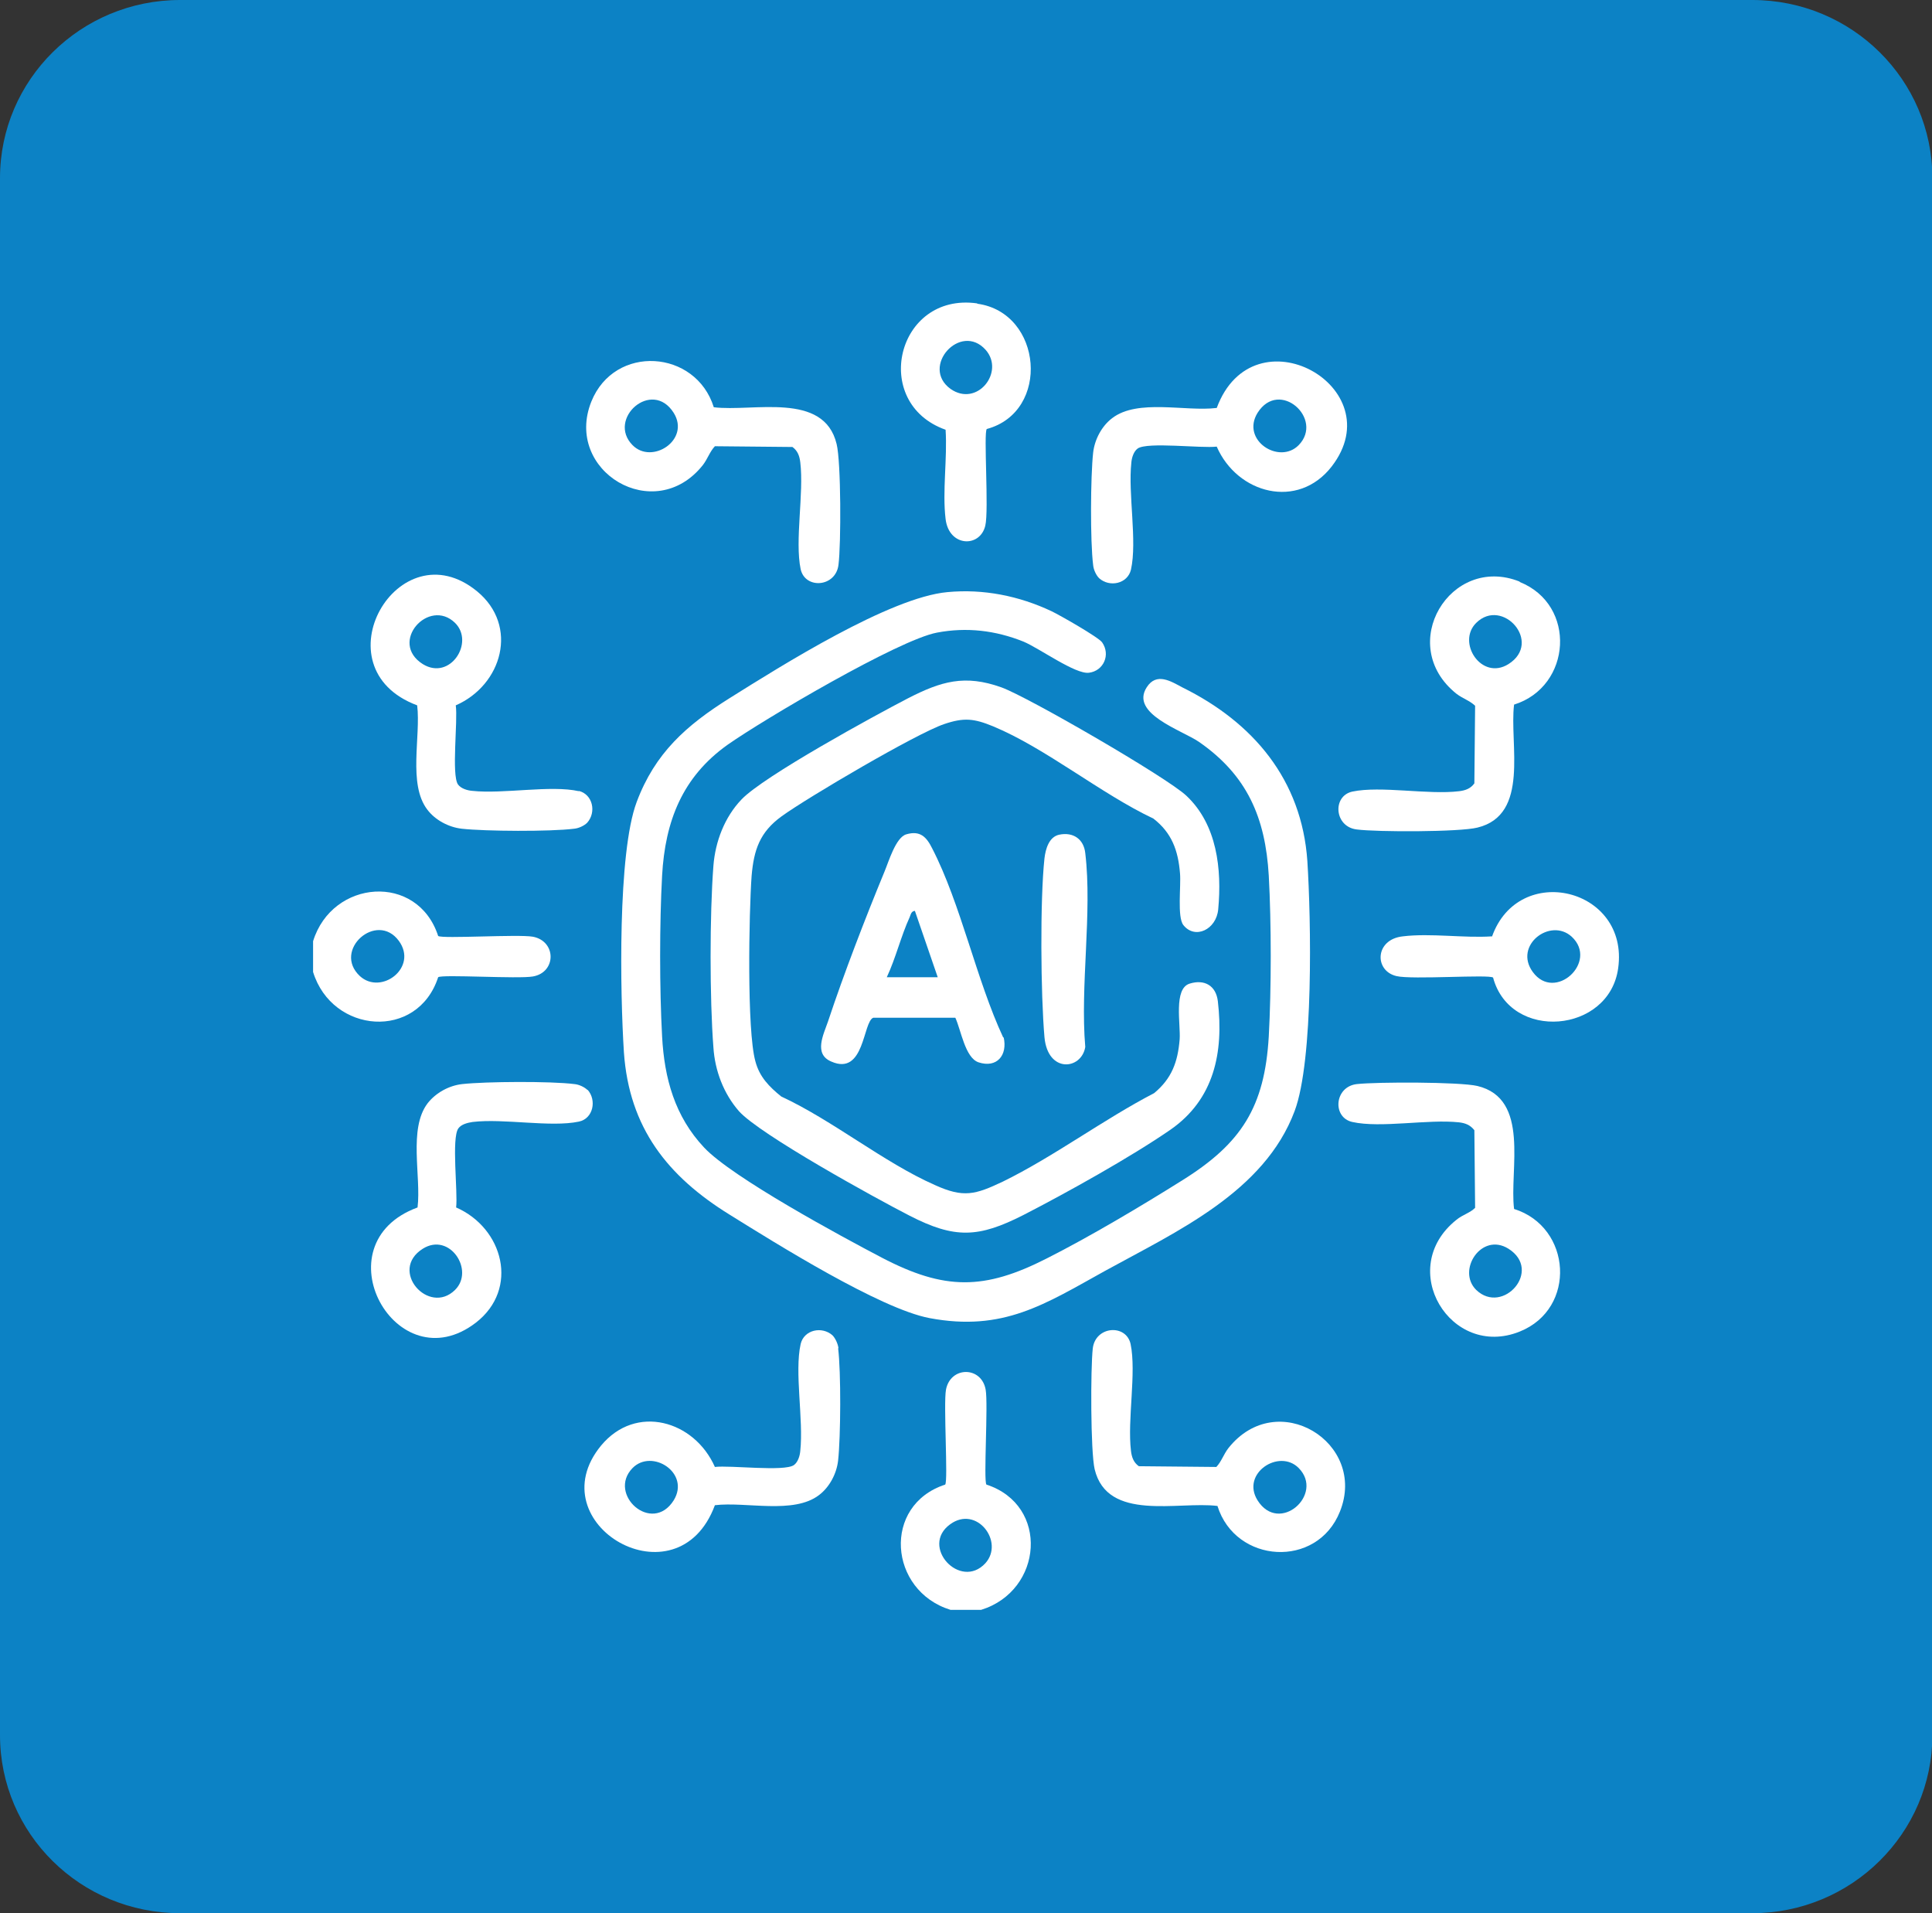 <svg width="101" height="100" viewBox="0 0 101 100" fill="none" xmlns="http://www.w3.org/2000/svg">
<rect x="0" y="0" width="101" height="100" fill="#333333" stroke="none"/>
<g clip-path="url(#clip0_1001_2648)">
<path d="M9.417 100H91.603C96.791 100 101.02 95.825 101.02 90.69V9.31C101.02 4.175 96.81 0 91.603 0H9.417C4.209 0 0 4.175 0 9.31V90.69C0 95.845 4.209 100 9.417 100Z" fill="#0C82C5"/>
<path d="M85.064 15.798H15.936V84.222H85.064V15.798Z" stroke="#0C82C5" stroke-miterlimit="10"/>
<path d="M51.508 81.713C50.197 83.124 48.082 80.831 49.668 79.675C51.058 78.655 52.526 80.596 51.508 81.713ZM51.567 77.597C51.41 77.401 51.665 73.403 51.528 72.638C51.312 71.403 49.688 71.403 49.453 72.638C49.316 73.403 49.57 77.401 49.413 77.597C46.105 78.675 46.457 83.144 49.688 84.144H51.293C54.523 83.144 54.876 78.675 51.567 77.597Z" fill="white"/>
<path d="M18.814 51.019C17.365 49.667 19.695 47.609 20.85 49.177C21.868 50.568 19.93 52.038 18.814 51.019ZM27.859 48.961C27.095 48.824 23.101 49.079 22.906 48.922C21.829 45.61 17.365 45.962 16.367 49.196V50.804C17.365 54.038 21.829 54.39 22.906 51.078C23.101 50.921 27.095 51.176 27.859 51.039C29.092 50.823 29.092 49.196 27.859 48.961Z" fill="white"/>
<path d="M67.679 58.075C66.093 62.309 61.512 64.367 57.773 66.425C54.621 68.169 52.448 69.62 48.591 68.895C46.007 68.405 40.565 64.994 38.137 63.485C34.907 61.486 32.89 58.957 32.616 54.998C32.42 51.94 32.283 44.59 33.282 41.925C34.241 39.357 35.885 37.907 38.137 36.495C40.858 34.79 46.516 31.223 49.531 30.949C51.41 30.772 53.27 31.145 54.973 31.948C55.385 32.144 57.421 33.301 57.616 33.575C58.067 34.222 57.695 35.065 56.931 35.163C56.226 35.261 54.347 33.889 53.505 33.536C52.037 32.948 50.529 32.772 48.983 33.066C46.986 33.438 39.938 37.593 38.039 38.926C35.67 40.611 34.77 42.924 34.613 45.766C34.476 48.275 34.476 51.666 34.613 54.175C34.73 56.37 35.279 58.35 36.806 59.977C38.274 61.544 43.971 64.622 46.105 65.739C49.374 67.444 51.45 67.444 54.719 65.778C56.97 64.641 59.672 63.034 61.826 61.682C64.899 59.761 66.113 57.86 66.328 54.175C66.465 51.686 66.465 48.256 66.328 45.766C66.152 42.728 65.193 40.514 62.667 38.769C61.767 38.161 59.065 37.299 59.946 35.927C60.455 35.123 61.219 35.614 61.806 35.927C65.506 37.75 68.051 40.749 68.345 45.002C68.541 48.06 68.678 55.41 67.679 58.075Z" fill="white"/>
<path d="M61.179 59.055C59.104 60.486 55.757 62.348 53.505 63.505C51.156 64.7 49.922 64.759 47.554 63.544C45.792 62.642 39.703 59.291 38.626 58.075C37.824 57.154 37.373 55.958 37.295 54.743C37.099 52.195 37.099 47.805 37.295 45.257C37.393 43.983 37.882 42.709 38.763 41.788C39.918 40.572 45.694 37.417 47.475 36.495C49.198 35.614 50.431 35.241 52.35 35.927C53.721 36.417 61.003 40.631 62.021 41.592C63.627 43.101 63.881 45.433 63.685 47.53C63.587 48.589 62.472 49.118 61.865 48.354C61.532 47.942 61.747 46.296 61.688 45.649C61.591 44.453 61.258 43.532 60.298 42.787C57.558 41.493 54.66 39.102 51.919 37.965C50.921 37.554 50.392 37.495 49.355 37.848C47.906 38.338 42.209 41.69 40.858 42.669C39.723 43.493 39.409 44.414 39.292 45.786C39.155 47.687 39.037 53.842 39.488 55.468C39.703 56.292 40.212 56.801 40.839 57.311C43.54 58.565 46.203 60.761 48.865 61.937C50.373 62.623 50.98 62.446 52.428 61.76C55.071 60.467 57.695 58.507 60.338 57.135C61.258 56.37 61.571 55.508 61.669 54.332C61.728 53.548 61.336 51.666 62.197 51.411C62.961 51.176 63.568 51.509 63.666 52.332C63.979 55.018 63.47 57.468 61.179 59.055Z" fill="white"/>
<path d="M35.22 78.42C34.084 80.223 31.735 78.107 33.066 76.735C34.084 75.696 36.101 76.989 35.22 78.42ZM43.834 70.482C43.814 70.267 43.677 69.953 43.521 69.796C42.972 69.306 42.033 69.502 41.857 70.247C41.524 71.717 42.013 74.206 41.837 75.833C41.817 76.088 41.719 76.421 41.504 76.578C40.995 76.931 38.176 76.578 37.373 76.676C36.297 74.245 33.242 73.363 31.422 75.559C28.055 79.655 35.416 83.948 37.373 78.675C38.998 78.479 41.485 79.165 42.816 78.146C43.364 77.734 43.736 77.029 43.814 76.343C43.951 75.108 43.971 71.697 43.814 70.463" fill="white"/>
<path d="M33.066 23.265C31.715 21.893 34.084 19.777 35.22 21.58C36.101 22.991 34.084 24.304 33.066 23.265ZM43.736 23.207C43.07 20.443 39.37 21.541 37.315 21.286C36.375 18.267 32.127 17.973 30.913 20.992C29.464 24.618 34.221 27.499 36.747 24.304C37.001 23.971 37.099 23.618 37.373 23.324L41.426 23.363C41.7 23.559 41.798 23.834 41.837 24.167C42.033 25.794 41.543 28.263 41.857 29.753C42.092 30.811 43.697 30.694 43.834 29.518C43.971 28.459 43.971 24.147 43.736 23.207Z" fill="white"/>
<path d="M22.103 34.712C20.302 33.575 22.416 31.223 23.787 32.556C24.824 33.575 23.532 35.594 22.103 34.712ZM30.267 41.356C28.798 41.023 26.312 41.513 24.687 41.337C24.433 41.317 24.1 41.219 23.943 41.004C23.591 40.494 23.943 37.672 23.826 36.868C26.253 35.809 27.134 32.713 24.942 30.909C20.83 27.538 16.562 34.908 21.809 36.868C22.005 38.495 21.32 40.984 22.338 42.317C22.749 42.865 23.454 43.238 24.139 43.316C25.372 43.453 28.779 43.473 30.012 43.316C30.247 43.297 30.541 43.16 30.697 43.003C31.187 42.454 30.991 41.513 30.247 41.337" fill="white"/>
<path d="M65.741 78.42C64.86 77.009 66.876 75.696 67.895 76.735C69.245 78.107 66.876 80.223 65.741 78.42ZM64.214 75.696C63.959 76.029 63.862 76.382 63.587 76.676L59.535 76.637C59.261 76.441 59.163 76.166 59.124 75.833C58.928 74.206 59.417 71.737 59.104 70.247C58.869 69.189 57.264 69.306 57.127 70.482C57.01 71.541 57.01 75.853 57.225 76.793C57.891 79.557 61.591 78.459 63.646 78.714C64.586 81.733 68.854 82.007 70.048 79.008C71.497 75.402 66.759 72.481 64.214 75.696Z" fill="white"/>
<path d="M78.858 34.712C77.448 35.594 76.137 33.575 77.174 32.556C78.545 31.203 80.659 33.575 78.858 34.712ZM79.445 30.4C75.823 28.949 72.945 33.712 76.137 36.26C76.469 36.515 76.822 36.613 77.115 36.888L77.076 40.945C76.881 41.219 76.606 41.317 76.274 41.356C74.649 41.552 72.182 41.062 70.694 41.376C69.637 41.611 69.754 43.218 70.929 43.355C71.986 43.493 76.293 43.493 77.233 43.258C79.993 42.591 78.897 38.887 79.152 36.829C82.166 35.888 82.441 31.615 79.445 30.419" fill="white"/>
<path d="M67.894 23.265C66.876 24.304 64.86 23.011 65.741 21.58C66.876 19.777 69.226 21.893 67.894 23.265ZM63.587 21.325C61.963 21.521 59.476 20.835 58.145 21.854C57.597 22.266 57.225 22.971 57.147 23.657C57.01 24.892 56.99 28.303 57.147 29.537C57.166 29.773 57.303 30.067 57.46 30.223C58.008 30.713 58.948 30.517 59.124 29.773C59.457 28.283 58.967 25.813 59.143 24.187C59.163 23.932 59.261 23.599 59.476 23.442C59.985 23.089 62.804 23.442 63.607 23.344C64.684 25.813 67.855 26.656 69.617 24.383C72.828 20.227 65.526 16.151 63.607 21.325" fill="white"/>
<path d="M77.174 67.424C76.137 66.405 77.448 64.386 78.858 65.269C80.659 66.405 78.564 68.757 77.174 67.424ZM79.152 63.191C78.897 61.153 80.013 57.428 77.233 56.762C76.293 56.546 71.986 56.547 70.929 56.664C69.754 56.801 69.637 58.408 70.694 58.644C72.182 58.977 74.649 58.487 76.274 58.663C76.606 58.703 76.861 58.8 77.076 59.075L77.115 63.132C76.841 63.407 76.469 63.485 76.137 63.759C72.945 66.307 75.843 71.051 79.445 69.6C82.441 68.404 82.166 64.132 79.152 63.191Z" fill="white"/>
<path d="M23.787 67.424C22.416 68.777 20.302 66.405 22.103 65.269C23.512 64.386 24.824 66.405 23.787 67.424ZM30.717 56.978C30.56 56.821 30.267 56.684 30.032 56.664C28.798 56.507 25.412 56.527 24.159 56.664C23.473 56.742 22.788 57.115 22.357 57.664C21.339 58.996 22.025 61.486 21.829 63.112C16.66 65.014 20.713 72.344 24.883 69.13C27.154 67.366 26.312 64.191 23.845 63.112C23.943 62.328 23.591 59.486 23.963 58.977C24.119 58.761 24.452 58.683 24.707 58.644C26.332 58.448 28.798 58.938 30.267 58.624C31.011 58.467 31.206 57.507 30.717 56.958" fill="white"/>
<path d="M46.359 51.078C46.829 50.078 47.103 48.922 47.554 47.942C47.612 47.805 47.632 47.628 47.828 47.609L49.022 51.078H46.359ZM52.448 54.234C51.038 51.215 50.236 47.256 48.728 44.336C48.435 43.748 48.102 43.395 47.377 43.61C46.829 43.767 46.457 45.041 46.242 45.551C45.224 48.02 44.127 50.862 43.286 53.391C43.051 54.077 42.522 55.096 43.462 55.488C45.204 56.252 45.106 53.391 45.655 53.195H49.942C50.236 53.822 50.451 55.292 51.156 55.527C52.115 55.841 52.683 55.155 52.468 54.214" fill="white"/>
<path d="M80.13 50.804C79.112 49.412 81.051 47.942 82.166 48.961C83.576 50.274 81.285 52.391 80.13 50.804ZM77.996 48.942C76.528 49.04 74.786 48.765 73.337 48.942C71.869 49.098 71.83 50.745 73.004 51.019C73.807 51.215 77.879 50.921 78.055 51.098C78.956 54.449 84.124 54.018 84.594 50.608C85.181 46.413 79.386 45.022 77.996 48.961" fill="white"/>
<path d="M49.688 20.325C48.102 19.169 50.216 16.817 51.528 18.287C52.546 19.443 51.078 21.305 49.688 20.325ZM51.078 15.857C46.868 15.268 45.498 21.07 49.433 22.462C49.531 23.951 49.257 25.676 49.433 27.127C49.609 28.597 51.234 28.636 51.508 27.479C51.704 26.676 51.41 22.599 51.587 22.423C54.934 21.521 54.504 16.346 51.097 15.876" fill="white"/>
<path d="M56.735 54.724C56.54 55.919 54.778 56.115 54.602 54.214C54.406 51.98 54.367 47.04 54.602 44.865C54.66 44.375 54.836 43.748 55.365 43.63C56.109 43.473 56.657 43.865 56.735 44.59C57.107 47.707 56.461 51.529 56.735 54.724Z" fill="white"/>
</g>
<defs>
<clipPath id="clip0_1001_2648">
<rect width="101" height="100" fill="white"/>
</clipPath>
</defs>
</svg>
